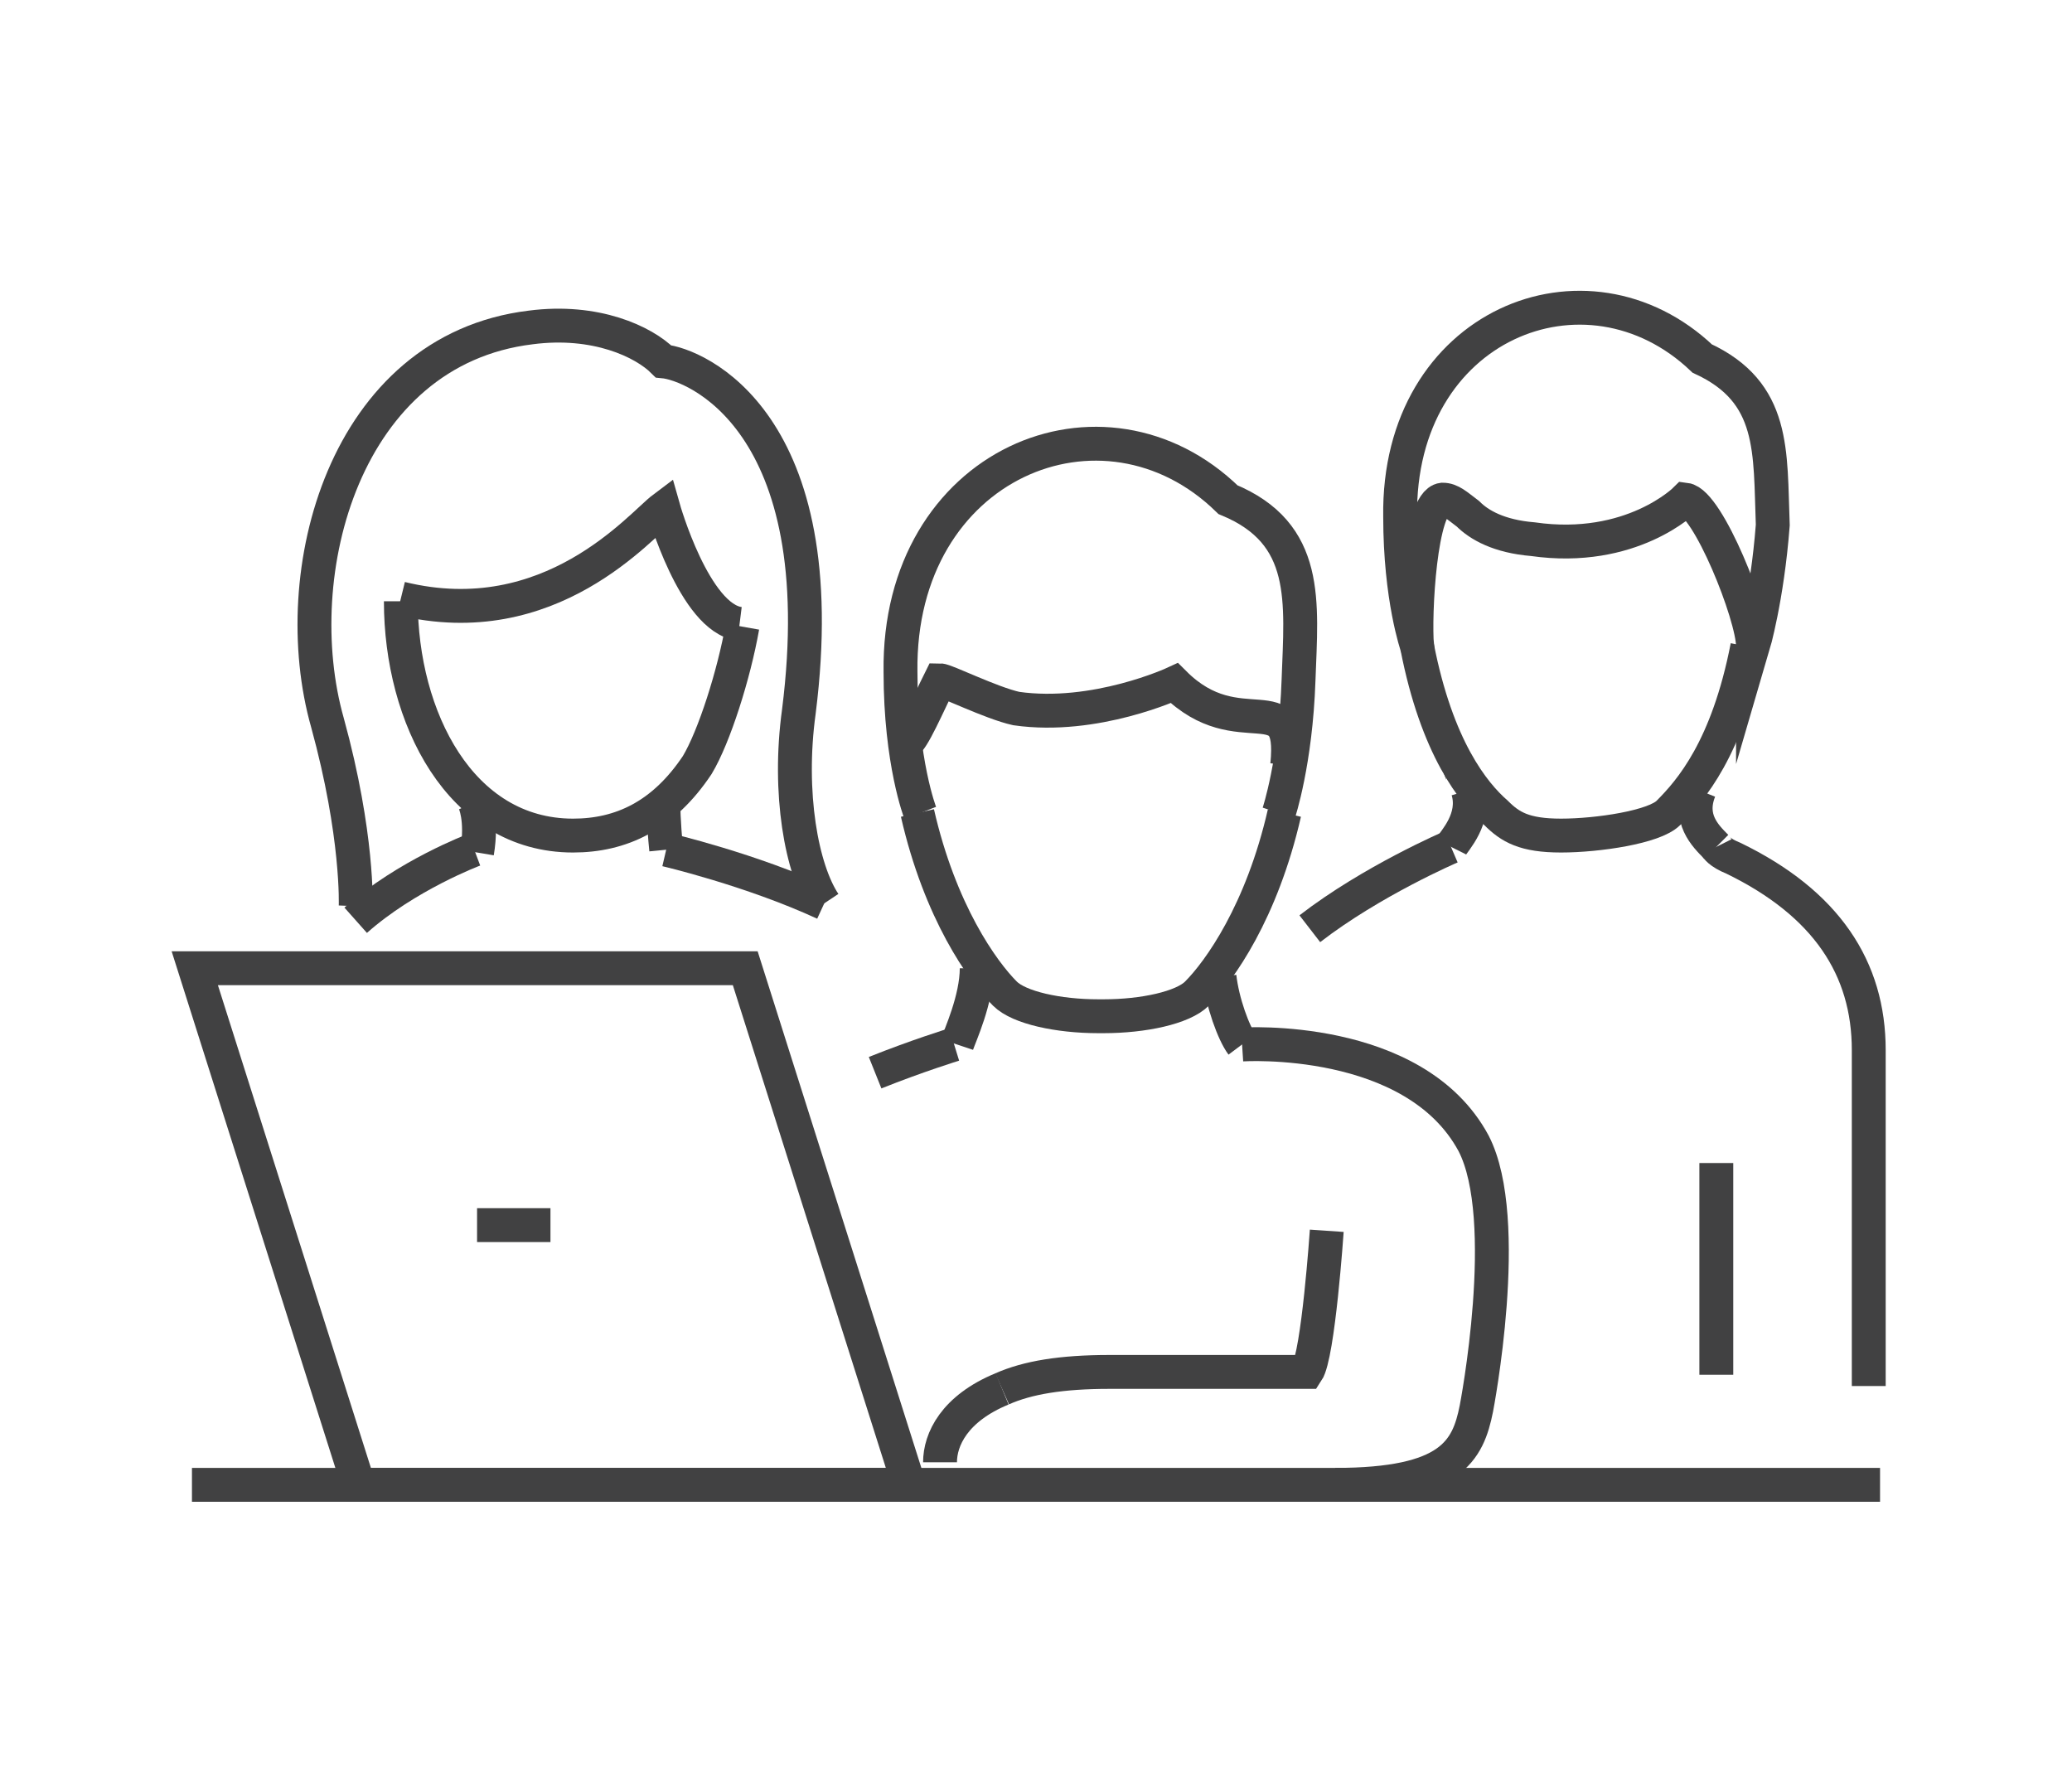 <?xml version="1.0" encoding="UTF-8"?> <svg xmlns="http://www.w3.org/2000/svg" xmlns:xlink="http://www.w3.org/1999/xlink" version="1.1" id="Layer_1" x="0px" y="0px" viewBox="0 0 73.4 62.6" style="enable-background:new 0 0 73.4 62.6;" xml:space="preserve"> <style type="text/css"> .st0{fill:#414142;stroke:#414142;stroke-width:0.5;stroke-miterlimit:10;} .st1{fill:none;stroke:#414142;stroke-width:1.2;stroke-miterlimit:10;} .st2{fill-rule:evenodd;clip-rule:evenodd;fill:none;stroke:#414142;stroke-width:1.2;stroke-miterlimit:10;} .st3{fill:none;stroke:#414142;stroke-width:1.5;stroke-miterlimit:10;} .st4{fill:none;stroke:#000000;stroke-width:0.35;stroke-linecap:round;stroke-linejoin:round;stroke-miterlimit:10;} .st5{fill:none;stroke:#414142;stroke-width:1.25;stroke-miterlimit:10;} .st6{fill:#414142;} .st7{fill:none;stroke:#414142;stroke-miterlimit:10;} </style> <g> <line class="st1" x1="66.6" y1="52.6" x2="6.8" y2="52.6"></line> <polygon class="st1" points="32.2,52.6 12.7,52.6 6.9,34.3 26.4,34.3 "></polygon> <line class="st1" x1="16.9" y1="43.4" x2="19.5" y2="43.4"></line> <path class="st1" d="M44,37c-0.3-0.4-0.7-1.5-0.8-2.4"></path> <path class="st1" d="M34.6,34.3c0,1.1-0.6,2.4-0.7,2.7"></path> <path class="st2" d="M32.5,28.8c0.8,3.5,2.3,5.6,3.1,6.4c0.5,0.5,1.9,0.8,3.3,0.8c0,0,0,0,0.1,0c0,0,0,0,0.1,0 c1.4,0,2.8-0.3,3.3-0.8c0.8-0.8,2.3-2.9,3.1-6.4"></path> <path class="st1" d="M45.3,28.8c0,0,0.6-1.8,0.7-4.7c0.1-2.8,0.4-5.2-2.5-6.4c-4.4-4.3-11.7-1.3-11.6,6.1c0,3.2,0.7,5,0.7,5"></path> <path class="st1" d="M32.1,26.3c0.2,0,0.8-1.4,1.2-2.2c0.2,0,1.8,0.8,2.7,1c2.8,0.4,5.6-0.9,5.6-0.9c2.3,2.3,4.3-0.1,4,2.9"></path> <path class="st1" d="M44,37c0,0,6.1-0.4,8.2,3.5c1.4,2.7,0.1,9.4,0.1,9.4c-0.3,1.5-0.9,2.7-5,2.7"></path> <path class="st1" d="M33.8,37c0,0-1.3,0.4-2.8,1"></path> <path class="st1" d="M35.5,49.2c0.9-0.4,2.1-0.6,3.8-0.6c2.4,0,7,0,7,0c0.4-0.6,0.7-5,0.7-5"></path> <path class="st1" d="M33.3,51.8c0-0.8,0.5-1.9,2.2-2.6"></path> <path class="st1" d="M26.2,22.1c-1.6-0.2-2.7-4.1-2.7-4.1c-0.8,0.6-4,4.5-9.3,3.2"></path> <path class="st1" d="M29.2,32c-0.8-1.2-1.3-3.9-0.9-6.8c1.3-10.3-3.7-12.3-4.8-12.4c-0.7-0.7-2.4-1.5-4.7-1.2 c-6.6,0.8-8.7,8.7-7.2,14c1.1,4,1,6.5,1,6.5"></path> <path class="st1" d="M23.6,30.1c-0.1-1-0.1-1.6-0.1-1.6"></path> <path class="st1" d="M16.8,28.4c0,0,0.3,0.6,0.1,1.8"></path> <path class="st1" d="M16.8,30.1c0,0-2.4,0.9-4.2,2.5"></path> <path class="st1" d="M29.2,32c-2.6-1.2-5.6-1.9-5.6-1.9"></path> <path class="st1" d="M14.2,21.3c0,4.1,2.1,8.3,6.1,8.3c1.7,0,3.2-0.7,4.4-2.5c0.6-1,1.3-3.2,1.6-4.9"></path> <path class="st1" d="M60.8,30c-0.4-0.4-1-1-0.6-2"></path> <path class="st1" d="M52,28c0.3,1-0.5,1.8-0.6,2"></path> <path class="st2" d="M50.2,22.9c0.7,3.6,2,5.2,2.8,5.9c0.5,0.5,1,0.8,2.3,0.8c0,0,0,0,0,0c0,0,0,0,0,0c1.3,0,3.3-0.3,3.8-0.8 c0.8-0.8,2.1-2.3,2.8-5.9"></path> <path class="st1" d="M60.3,12.7c-4.1-3.9-10.8-1.2-10.7,5.6c0,2.9,0.6,4.6,0.6,4.6c-0.1-1.1,0.1-5.1,0.9-5.2c0.3,0,0.5,0.2,0.9,0.5 c0.4,0.4,1.1,0.8,2.3,0.9c3.5,0.5,5.4-1.4,5.4-1.4c0.8,0.1,2.4,4.1,2.4,5.2c0,0,0.5-1.7,0.7-4.3C62.7,16,62.9,13.9,60.3,12.7z"></path> <path class="st1" d="M51.4,30c0,0-2.8,1.2-5,2.9"></path> <path class="st1" d="M60.8,30c0,0,0.1,0.2,0.6,0.4c3.3,1.6,4.8,3.9,4.8,6.8c0,3,0,11.9,0,11.9"></path> <line class="st1" x1="60.8" y1="41.2" x2="60.8" y2="48.7"></line> </g> </svg> 